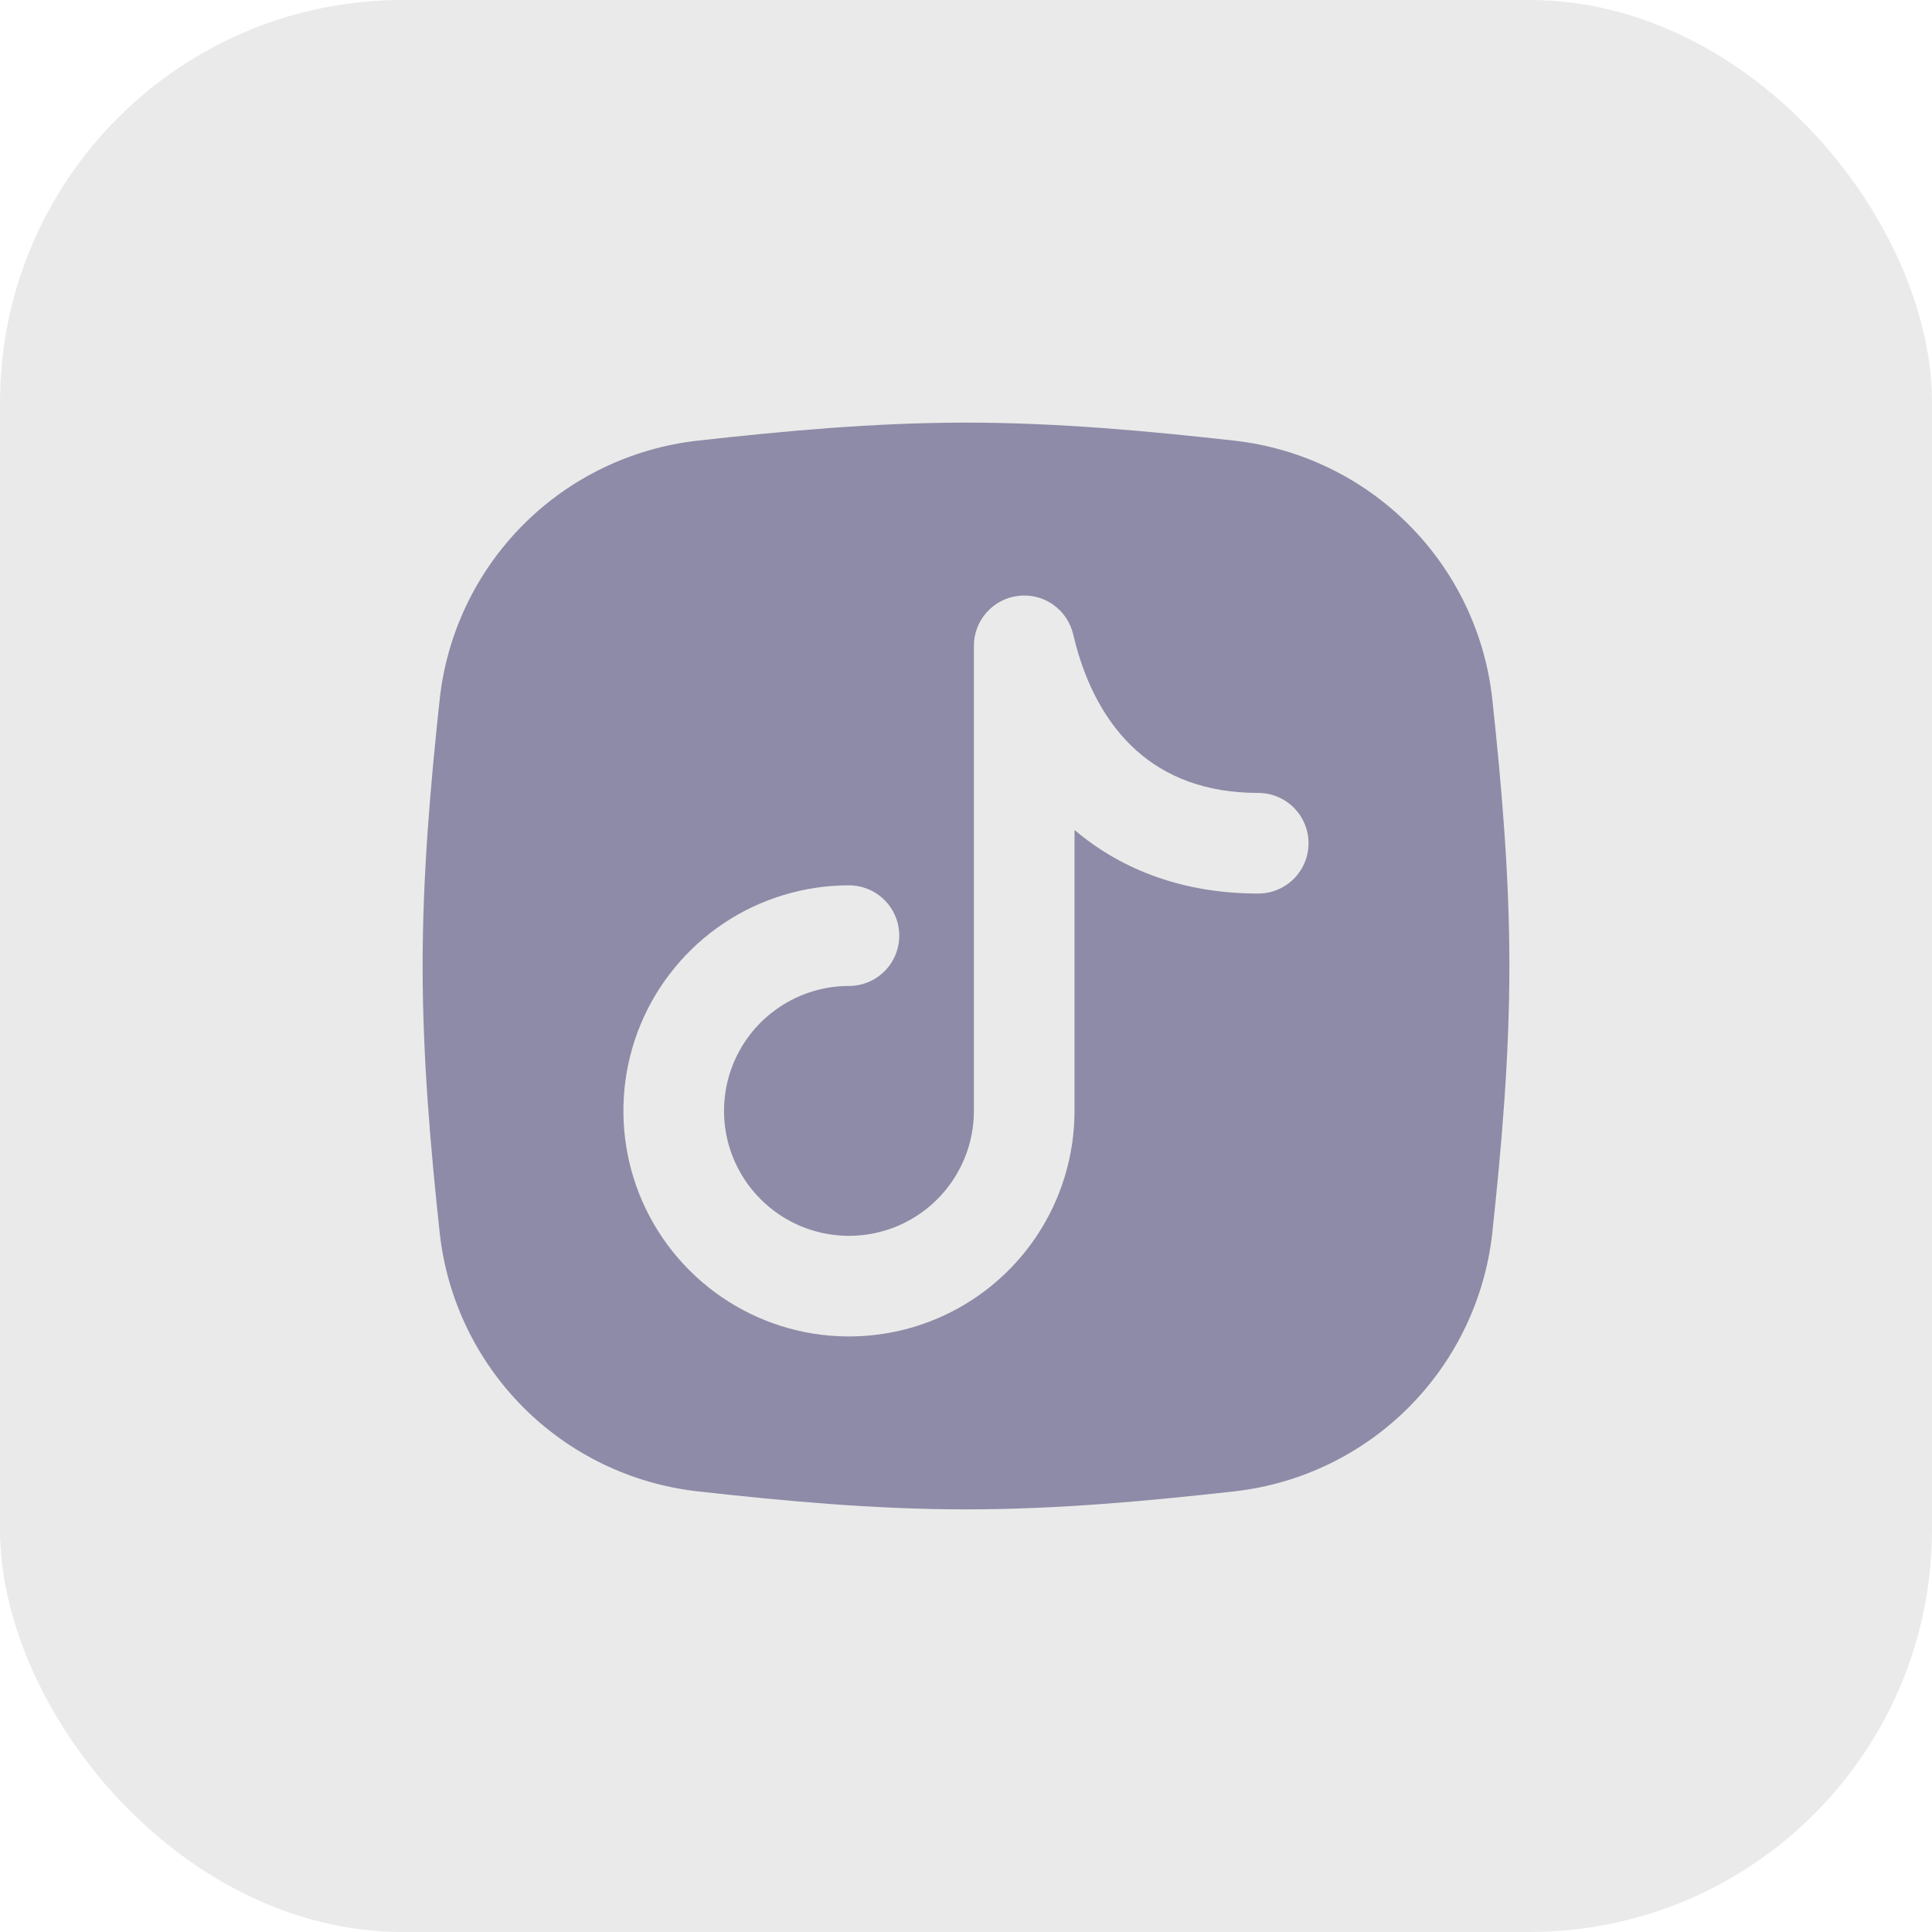 <svg width="24" height="24" viewBox="0 0 24 24" fill="none" xmlns="http://www.w3.org/2000/svg">
<rect width="24" height="24" rx="5" fill="#EAEAEA"/>
<g clip-path="url(#clip0_2155_116)">
<path fill-rule="evenodd" clip-rule="evenodd" d="M8.657 5.475C9.731 5.355 10.852 5.25 12 5.25C13.148 5.25 14.269 5.355 15.343 5.475C16.159 5.569 16.92 5.936 17.5 6.518C18.08 7.1 18.446 7.861 18.537 8.678C18.652 9.747 18.75 10.86 18.75 12C18.75 13.14 18.652 14.253 18.537 15.322C18.446 16.139 18.08 16.9 17.5 17.482C16.92 18.064 16.159 18.431 15.343 18.525C14.269 18.645 13.148 18.75 12 18.75C10.852 18.75 9.731 18.645 8.657 18.525C7.841 18.431 7.08 18.064 6.5 17.482C5.92 16.9 5.554 16.139 5.463 15.322C5.348 14.253 5.25 13.14 5.25 12C5.25 10.86 5.348 9.747 5.463 8.678C5.554 7.861 5.92 7.1 6.5 6.518C7.08 5.936 7.841 5.569 8.657 5.475ZM13.332 7.882C13.297 7.732 13.209 7.601 13.084 7.512C12.958 7.423 12.805 7.384 12.652 7.402C12.499 7.419 12.359 7.492 12.257 7.607C12.154 7.721 12.098 7.869 12.098 8.023V13.8C12.098 14.107 12.007 14.407 11.836 14.662C11.666 14.918 11.424 15.116 11.14 15.234C10.856 15.351 10.544 15.382 10.243 15.322C9.942 15.262 9.666 15.114 9.449 14.897C9.232 14.68 9.084 14.404 9.024 14.103C8.964 13.802 8.995 13.49 9.112 13.206C9.23 12.922 9.429 12.68 9.684 12.51C9.939 12.339 10.239 12.248 10.546 12.248C10.712 12.248 10.871 12.182 10.988 12.065C11.105 11.948 11.171 11.789 11.171 11.623C11.171 11.457 11.105 11.298 10.988 11.181C10.871 11.064 10.712 10.998 10.546 10.998C9.992 10.998 9.45 11.162 8.989 11.47C8.529 11.778 8.169 12.216 7.957 12.728C7.745 13.24 7.69 13.803 7.798 14.347C7.906 14.89 8.173 15.389 8.565 15.781C8.957 16.173 9.456 16.44 9.999 16.548C10.543 16.656 11.106 16.601 11.618 16.389C12.13 16.177 12.568 15.818 12.876 15.357C13.184 14.896 13.348 14.354 13.348 13.8V10.31C13.948 10.82 14.722 11.1 15.63 11.1C15.796 11.1 15.955 11.034 16.072 10.917C16.189 10.8 16.255 10.641 16.255 10.475C16.255 10.309 16.189 10.15 16.072 10.033C15.955 9.916 15.796 9.85 15.63 9.85C14.97 9.85 14.48 9.646 14.119 9.325C13.751 8.997 13.478 8.509 13.332 7.882Z" fill="#8D8BA7"/>
</g>
<defs>
<clipPath id="clip0_2155_116">
<rect width="14" height="14" fill="white" transform="translate(5 5)"/>
</clipPath>
</defs>
</svg>
